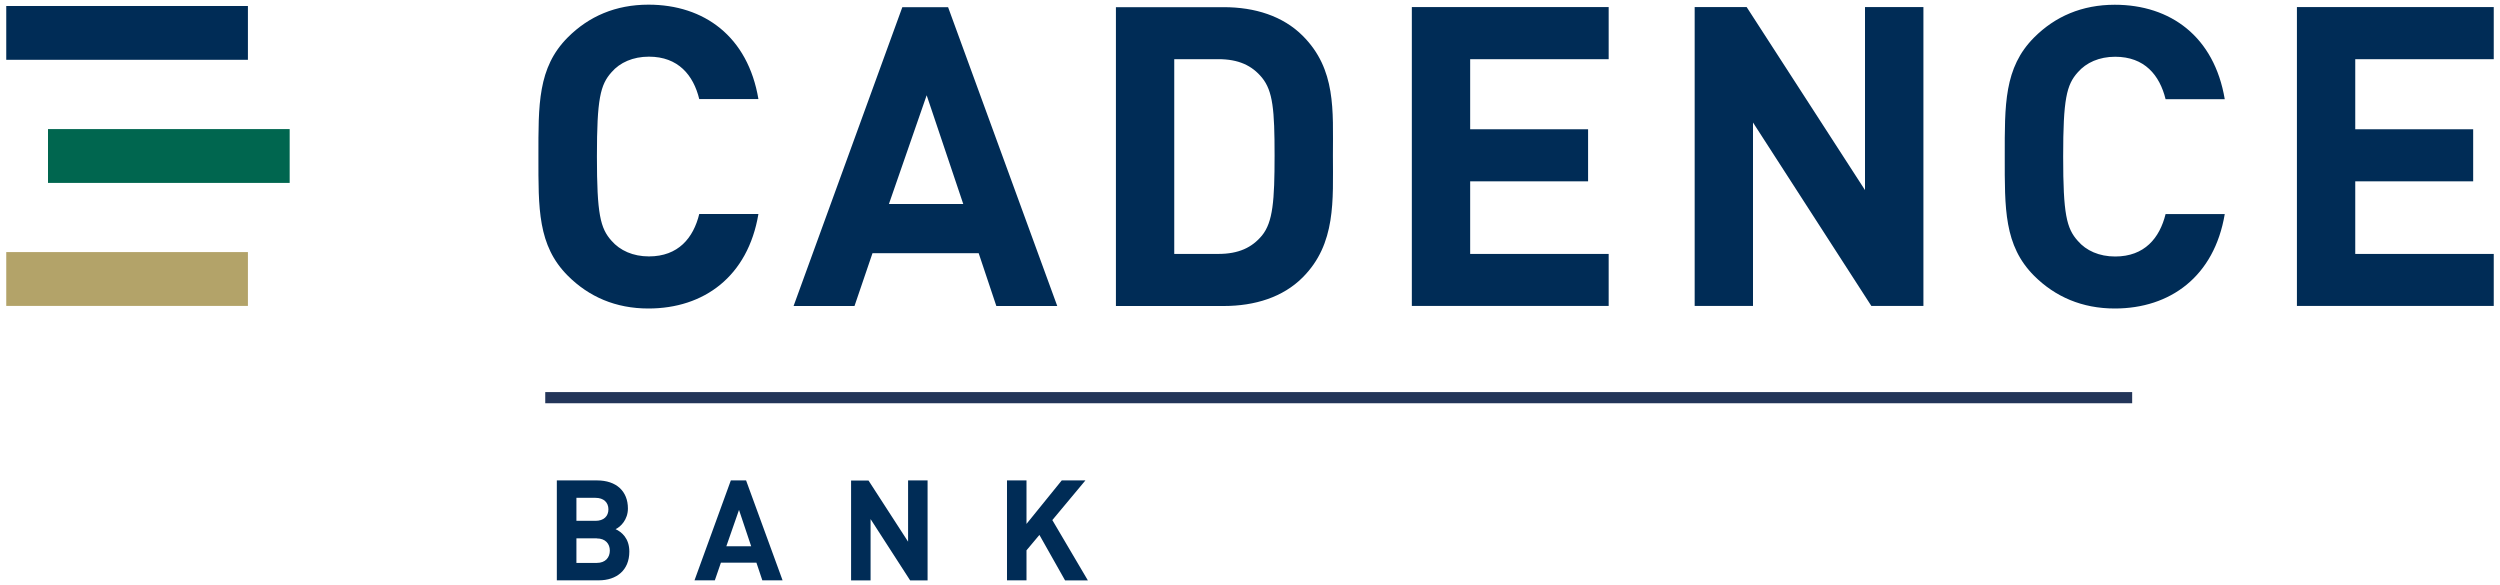 <svg xmlns="http://www.w3.org/2000/svg" x="0px" y="0px" width="300px" height="70.2px">
<rect x="5.76" y="15.49" fill="#00664F" width="29" height="6.46"/>
<rect x="0.75" y="30.25" fill="#B3A369" width="29" height="6.46"/>
<rect x="65.43" y="47.05" fill="#233559" width="190.43" height="1.34"/>
<path fill="#002C56" d="M77.81,37.02c-3.93,0-7.15-1.41-9.67-3.93c-3.63-3.63-3.53-8.11-3.53-14.3c0-6.19-0.1-10.68,3.53-14.31c2.52-2.52,5.74-3.92,9.67-3.92c6.7,0,11.94,3.83,13.2,11.33h-7.1c-0.7-2.87-2.52-5.09-6.04-5.09c-1.91,0-3.48,0.7-4.48,1.86c-1.36,1.51-1.76,3.22-1.76,10.12c0,6.9,0.4,8.61,1.76,10.12c1.01,1.16,2.57,1.87,4.48,1.87c3.53,0,5.34-2.22,6.04-5.09h7.1C89.75,33.19,84.46,37.02,77.81,37.02 M126.87,36.72L113.77,0.86h-5.49L95.23,36.72h7.31l2.16-6.34h12.74l2.12,6.34H126.87z M115.59,24.48h-8.92l4.53-13.05L115.59,24.48z M156.32,33.29c4.03-4.03,3.63-9.27,3.63-14.65c0-5.39,0.4-10.33-3.63-14.35c-2.37-2.37-5.74-3.43-9.47-3.43h-12.94v35.86h12.94C150.59,36.72,153.96,35.66,156.32,33.29 M151.44,9.32c1.31,1.61,1.51,3.88,1.51,9.32c0,5.44-0.2,8.01-1.51,9.62c-1.21,1.46-2.82,2.21-5.24,2.21h-5.29V7.1h5.29C148.62,7.1,150.23,7.85,151.44,9.32 M230.81,36.72V0.85h-7.01v21.96l-14.2-21.96h-6.24v35.86h7V14.7l14.2,22.01H230.81z M253.77,37.02c6.65,0,11.94-3.83,13.2-11.33h-7.1c-0.71,2.87-2.52,5.09-6.05,5.09c-1.91,0-3.48-0.7-4.48-1.87c-1.36-1.51-1.76-3.22-1.76-10.12c0-6.9,0.4-8.61,1.76-10.12c1.01-1.16,2.57-1.86,4.48-1.86c3.53,0,5.34,2.21,6.05,5.09h7.1c-1.26-7.5-6.5-11.33-13.2-11.33c-3.93,0-7.15,1.4-9.67,3.92c-3.63,3.63-3.53,8.11-3.53,14.31c0,6.19-0.1,10.67,3.53,14.3C246.62,35.61,249.85,37.02,253.77,37.02 M299.25,36.72v-6.25h-16.62v-8.71h14.15v-6.25h-14.15V7.1h16.62V0.85h-23.62v35.86H299.25z M193.04,36.72v-6.25h-16.62v-8.71h14.15v-6.25h-14.15V7.1h16.62V0.85h-23.62v35.86H193.04z M29.75,0.72h-29v6.46h29V0.72z M71.85,69.64c2.14,0,3.67-1.21,3.67-3.45c0-1.6-0.93-2.36-1.65-2.69c0.61-0.28,1.48-1.15,1.48-2.48c0-2.06-1.37-3.37-3.71-3.37h-4.82v11.99H71.85 M71.46,59.74c0.99,0,1.55,0.56,1.55,1.38c0,0.83-0.56,1.38-1.55,1.38h-2.29v-2.76H71.46 M71.61,64.61c1.06,0,1.57,0.66,1.57,1.46c0,0.81-0.51,1.48-1.57,1.48h-2.44v-2.95H71.61 M93.91,69.64l-4.38-11.99H87.7l-4.36,11.99h2.44l0.73-2.12h4.26l0.71,2.12H93.91z M90.14,65.55h-2.98l1.52-4.36L90.14,65.55z M111.31,69.64V57.65h-2.34V65l-4.75-7.34h-2.09v11.99h2.34v-7.36l4.75,7.36H111.31z M130.54,69.64l-4.26-7.23l3.97-4.76h-2.84l-4.23,5.22v-5.22h-2.34v11.99h2.34v-3.6l1.55-1.85l3.08,5.46H130.54z"/></svg>